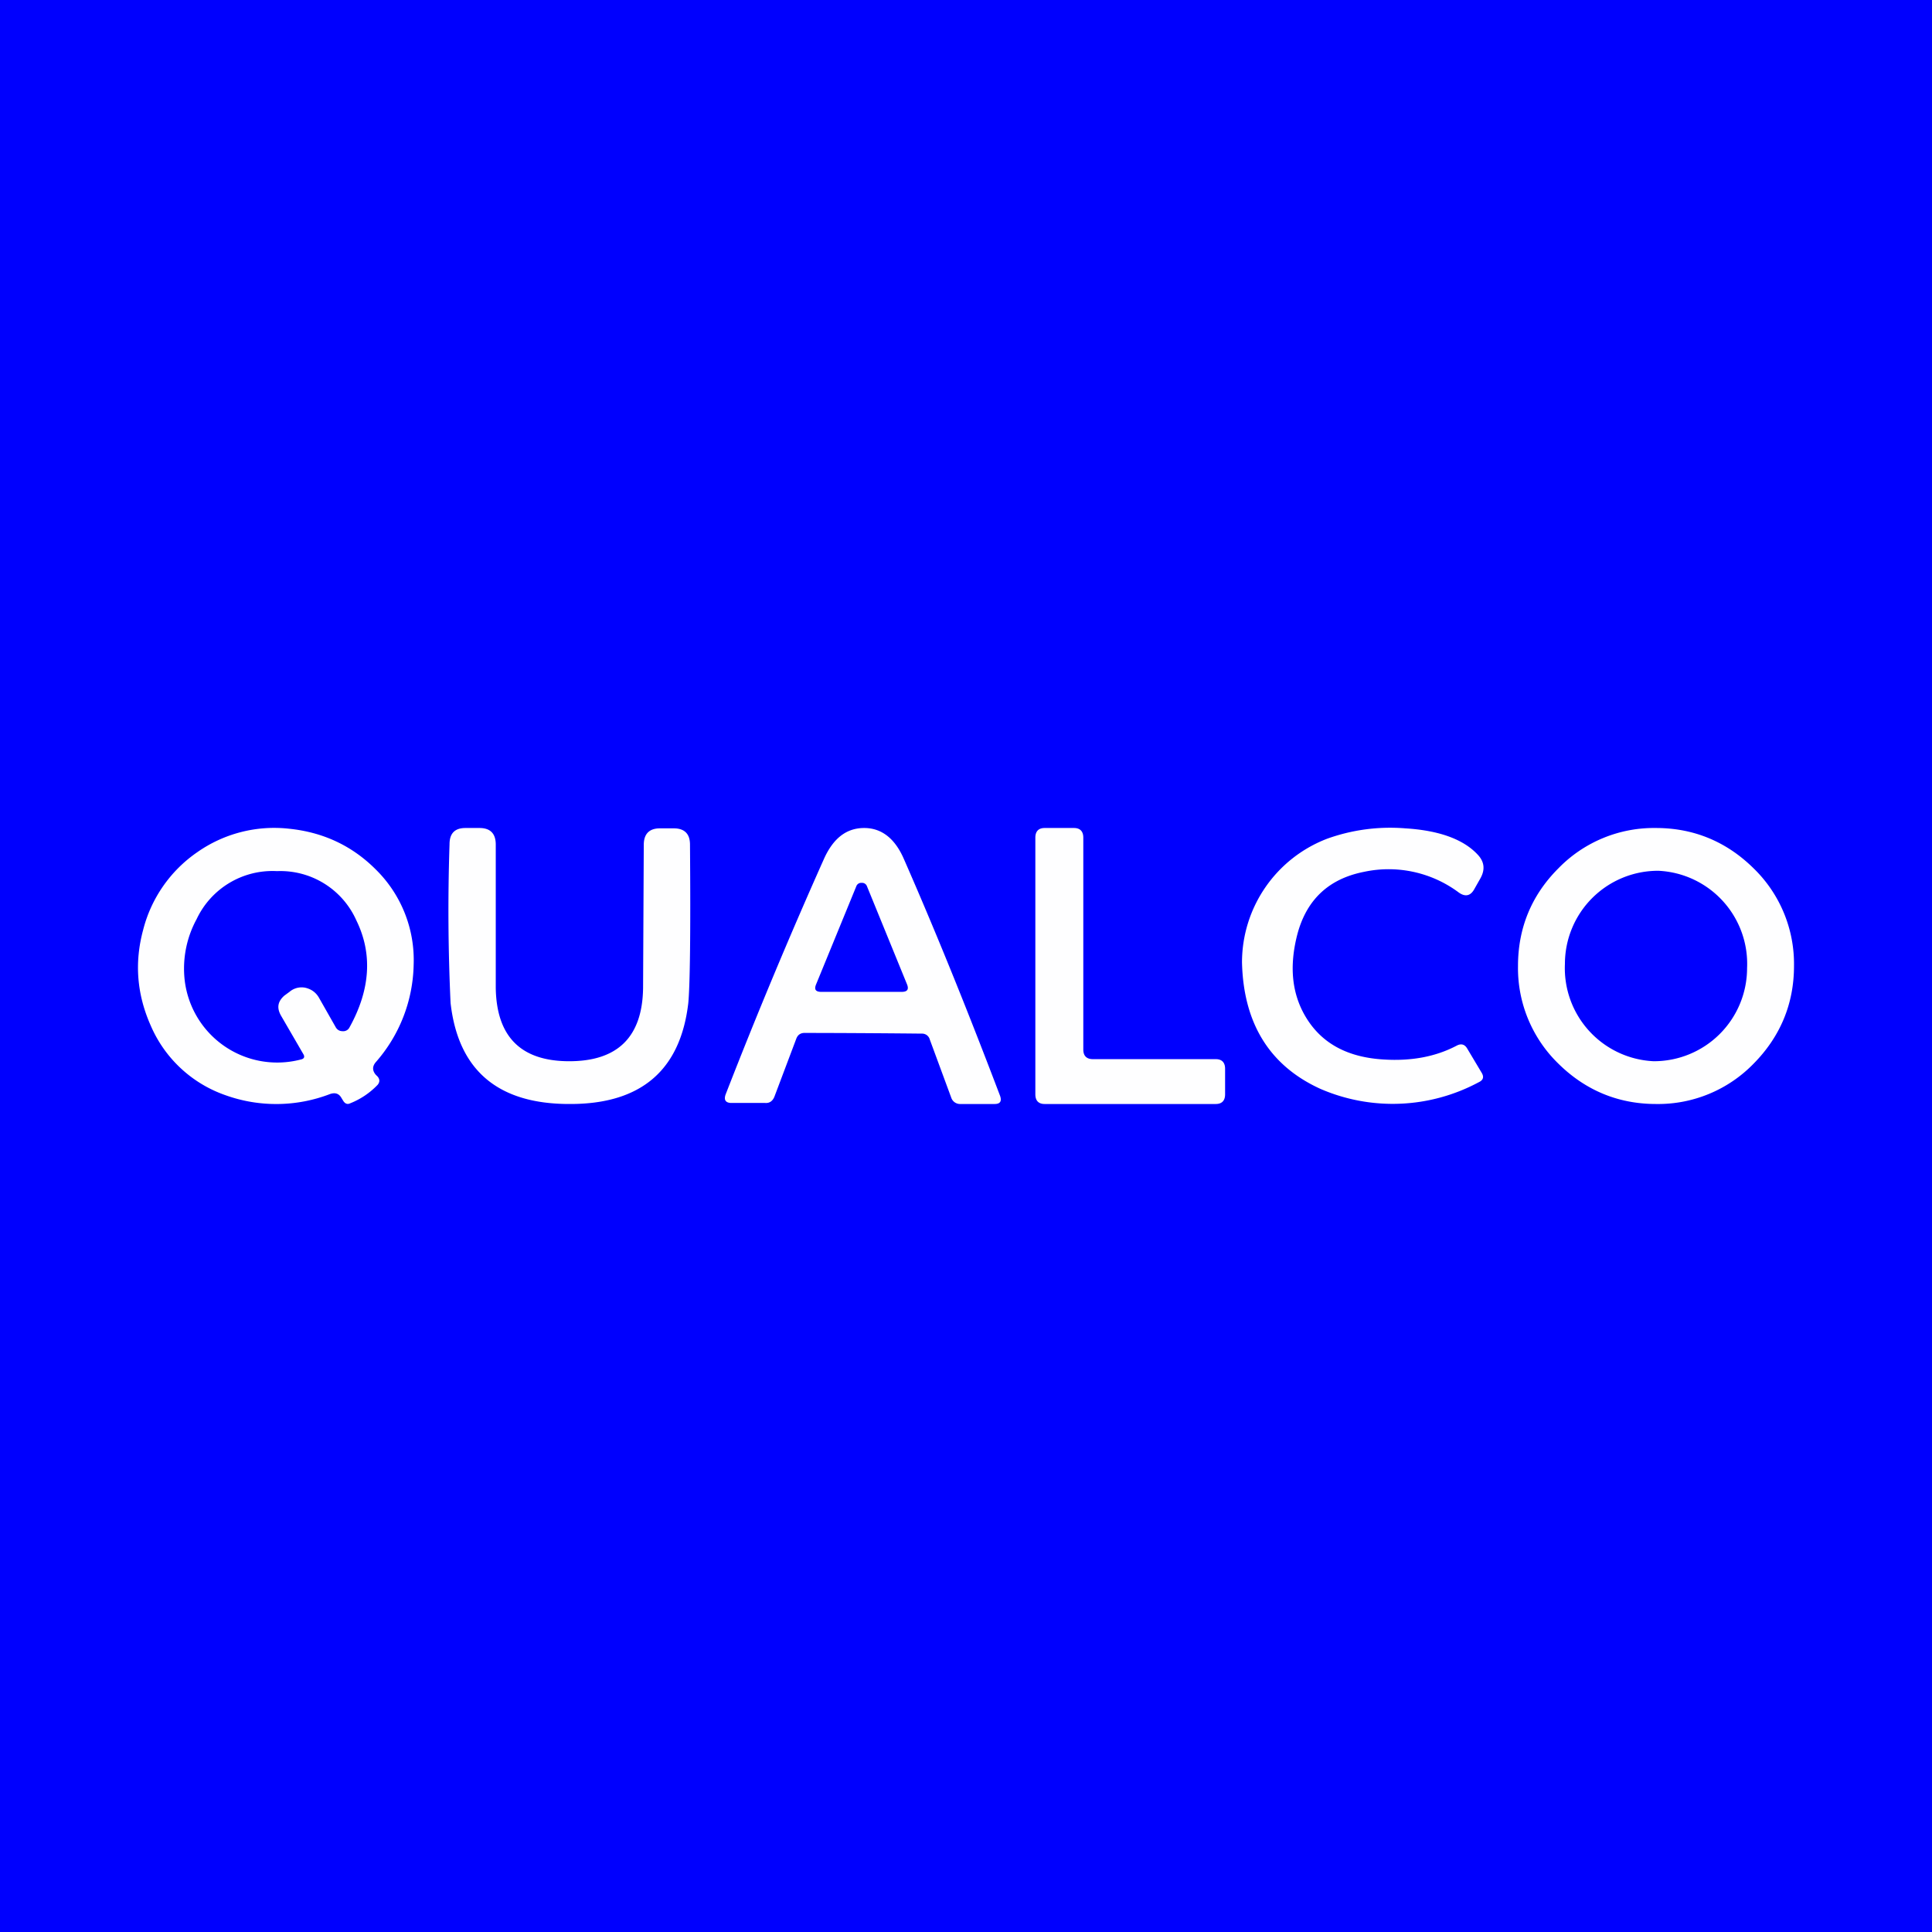 <!-- by TradingView --><svg width="56" height="56" viewBox="0 0 56 56" xmlns="http://www.w3.org/2000/svg"><path fill="#0000FE" d="M0 0h56v56H0z"/><path d="M8.37 24.02c.99.1 1.83.49 2.52 1.18a3.68 3.68 0 0 1 1.1 2.76 4.4 4.4 0 0 1-1.1 2.83c-.1.12-.1.24 0 .36l.06.06c.06.08.06.15 0 .23a2.24 2.24 0 0 1-.8.54c-.08.04-.15.01-.2-.07l-.05-.08c-.07-.13-.18-.17-.33-.12a4.35 4.35 0 0 1-3.02.04 3.67 3.67 0 0 1-2.18-2.02c-.4-.9-.48-1.82-.22-2.78a3.9 3.9 0 0 1 1.57-2.25 3.88 3.88 0 0 1 2.65-.68ZM13.9 24c.31 0 .47.16.47.48v4.15c.02 1.42.73 2.13 2.13 2.13s2.12-.7 2.14-2.12l.02-4.15c0-.32.16-.48.47-.48h.4c.31 0 .47.16.47.47.02 2.57 0 4.1-.05 4.6-.23 1.95-1.38 2.93-3.45 2.92-2.07 0-3.22-.98-3.44-2.93a58 58 0 0 1-.03-4.6c0-.32.16-.47.46-.47h.4Zm11.15 0c.5 0 .89.3 1.15.9 1 2.28 1.92 4.58 2.79 6.87.05.15 0 .23-.16.23h-.99a.27.27 0 0 1-.27-.19l-.62-1.68a.23.23 0 0 0-.23-.17 384.84 384.84 0 0 0-3.4-.02c-.12 0-.2.06-.24.17l-.63 1.67c-.05.13-.14.2-.27.19h-1c-.15-.01-.2-.09-.15-.24a150.1 150.1 0 0 1 2.86-6.85c.27-.59.65-.88 1.16-.88Zm6.08 0c.18 0 .27.1.27.28v6.14c0 .19.1.28.28.28h3.56c.18 0 .27.1.27.28v.74c0 .19-.1.28-.27.28h-4.96c-.18 0-.27-.1-.27-.28v-7.44c0-.19.1-.28.27-.28h.85ZM48 24c1.1 0 2.05.4 2.83 1.17A3.86 3.86 0 0 1 52 28c0 1.1-.4 2.05-1.17 2.83A3.86 3.86 0 0 1 48 32c-1.1 0-2.05-.4-2.83-1.17A3.86 3.86 0 0 1 44 28c0-1.1.39-2.05 1.17-2.83A3.86 3.86 0 0 1 48 24Zm-7.27.01c.99.06 1.69.32 2.1.76.2.21.22.44.08.69l-.17.3c-.11.21-.27.25-.47.1a3.4 3.4 0 0 0-2.73-.59c-1.02.2-1.66.8-1.93 1.79-.25.95-.17 1.77.27 2.47.46.73 1.2 1.12 2.23 1.18.8.05 1.5-.08 2.11-.4.13-.07.23-.04.3.07l.43.72c.07.12.04.21-.09.27a5.27 5.27 0 0 1-4.59.19c-1.47-.67-2.23-1.9-2.27-3.67a3.84 3.84 0 0 1 2.47-3.58 5.4 5.4 0 0 1 2.26-.3Zm-32.7 1.24a2.43 2.43 0 0 0-2.33 1.39 3 3 0 0 0-.36 1.62 2.7 2.7 0 0 0 3.38 2.45c.1-.02.12-.08.07-.16l-.65-1.12c-.12-.22-.09-.4.1-.57l.15-.11a.54.54 0 0 1 .46-.12c.17.04.3.13.39.28l.5.88c.05.07.11.1.2.1a.2.2 0 0 0 .19-.11c.61-1.1.67-2.14.2-3.1a2.41 2.41 0 0 0-2.3-1.43Zm40.04-.01a2.7 2.7 0 0 0-2.71 2.7 2.7 2.7 0 0 0 2.57 2.82 2.7 2.7 0 0 0 2.71-2.7 2.7 2.7 0 0 0-2.57-2.82Zm-23.1.35a.15.15 0 0 0-.15.1l-1.16 2.83c-.07.16-.02.23.15.23h2.32c.17 0 .22-.07.16-.22l-1.16-2.84a.15.15 0 0 0-.15-.1Z" fill="#FEFEFF"/></svg>